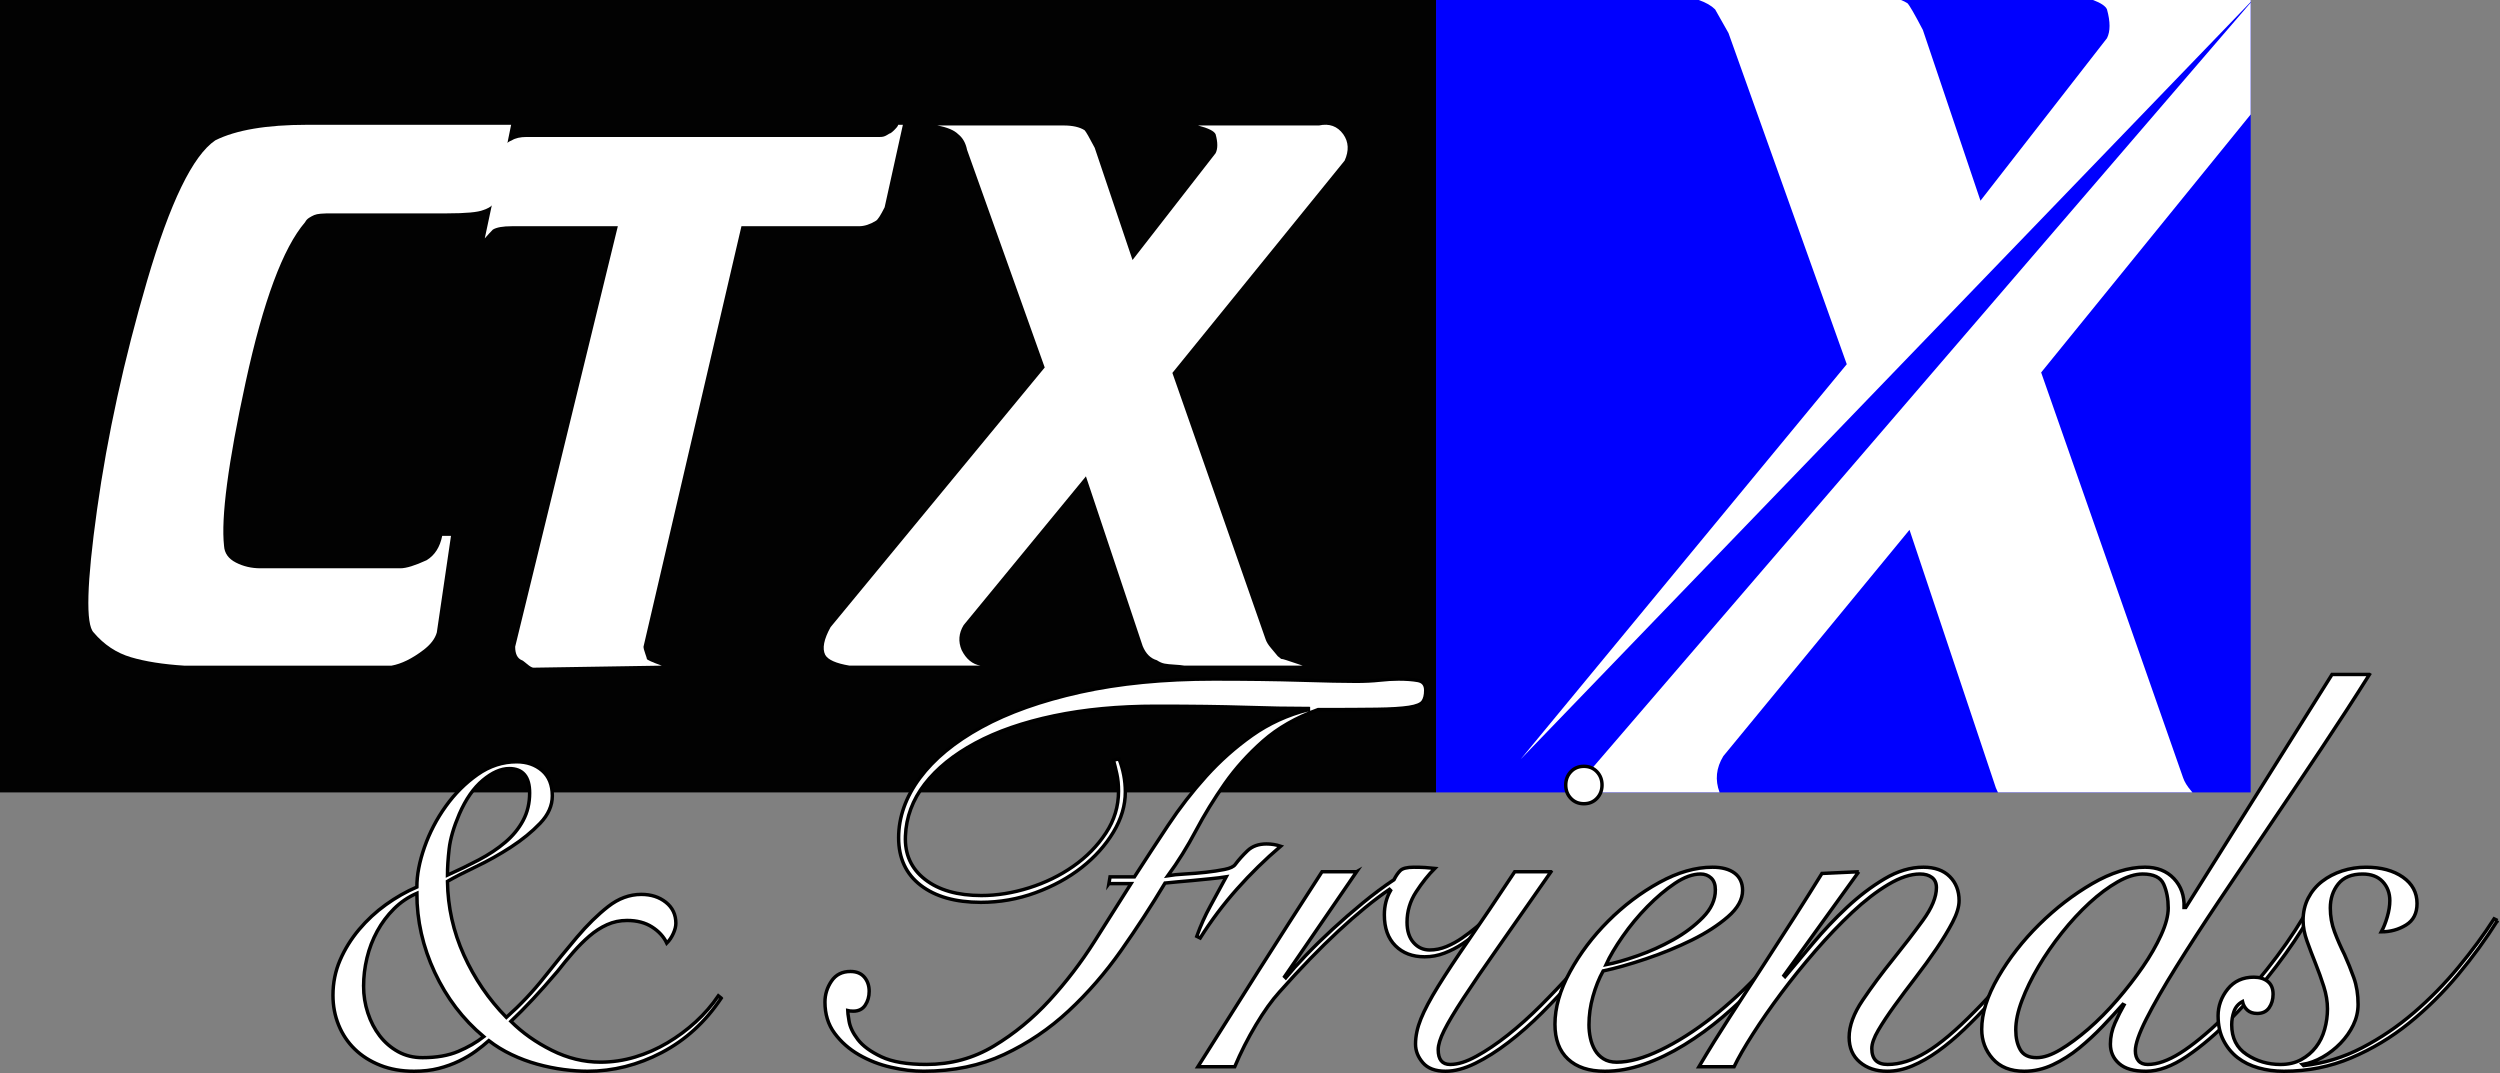 <?xml version="1.0" encoding="UTF-8"?><svg xmlns="http://www.w3.org/2000/svg" width="3612.4" height="1550.43" viewBox="0 0 3612.4 1550.43"><rect x="0" y="0" width="3612.4" height="1550.43" fill="#808080" stroke="none"/><defs><style>.cls-1{stroke:#000;stroke-miterlimit:10;stroke-width:5px;}.cls-1,.cls-2{fill:#fff;}.cls-3{fill:blue;}.cls-4{fill:#020202;}</style></defs><g id="CTX_Logo"><g id="Laser_X"><rect class="cls-3" x="2075.02" width="1177.13" height="1145"/><path class="cls-2" d="M3252.15,3.77c-327.19,380.41-654.38,760.82-981.57,1141.23h214.14c-6.77-17.93-4.97-35.42,5.45-52.46l268.98-326.95,124.85,373.03c.92,2.24,1.91,4.36,2.95,6.38h281.05c-.54-.63-1.08-1.27-1.64-1.92-5.95-6.93-9.93-13.38-11.9-19.33l-205.09-585.56,302.76-372.8V3.77Z"/><path class="cls-2" d="M3252.15,2.8V0h-227.78c11.38,4.29,18.1,8.82,20.14,13.58,4.94,17.85,4.94,31.71,0,41.6l-182.8,234.83-83.23-246.71c-11.9-22.79-19.33-35.67-22.29-38.65-2.81-1.78-5.92-3.33-9.33-4.66h-292.24c10.29,3.6,18.18,8.12,23.65,13.58,6.44,11.4,12.88,22.79,19.32,34.19l170.92,478.55-471.11,570.68C2548.98,732.27,2900.57,367.53,3252.15,2.8Z"/></g><g id="CTX"><rect class="cls-4" y="0" width="2075.02" height="1145"/><path class="cls-2" d="M738.56,180.34c-3.26,14.99-6.19,30.45-8.78,46.4-2.61,15.97-4.39,27.35-5.37,34.19-.98,6.84-2.61,13.68-4.88,20.51-2.29,6.84-4.88,11.72-7.81,14.65-2.93,2.93-7.32,5.37-13.18,7.33-7.81,3.27-25.38,4.89-52.71,4.89h-173.24c-2.29,0-5.37.17-9.27.49-3.9.34-7,.98-9.27,1.95-2.29.98-4.73,2.29-7.32,3.91-2.61,1.63-4.56,3.75-5.86,6.35-31.89,37.12-60.51,114.14-85.89,231.03-25.38,116.9-35.79,195.86-31.23,236.89.64,10.43,6.34,18.41,17.08,23.93,10.74,5.54,22.6,8.3,35.62,8.3h202.03c8.45,0,21.14-3.91,38.06-11.72,11.71-7.16,19.18-18.88,22.45-35.17h12.69l-20.5,139.69c-2.61,9.13-9.12,17.58-19.52,25.4-16.27,12.38-31.57,19.87-45.87,22.47h-299.63c-30.59-1.95-56.29-6.01-77.1-12.21-20.83-6.18-38.72-18.07-53.68-35.66-11.71-11.72-10.1-70.97,4.88-177.79,14.96-106.8,39.04-216.86,72.22-330.18,33.18-113.31,66.03-181.04,98.58-203.19,29.92-14.97,74.18-22.47,132.74-22.47h294.75Z"/><path class="cls-2" d="M712.19,331.75c-3.25,3.27-7.15,7.49-11.71,12.7l26.35-124.06c0-8.46,4.22-14.32,12.69-17.58,5.2-3.25,12.35-4.88,21.47-4.88h510.45c1.95,0,3.57-.15,4.88-.49,1.3-.32,2.59-.81,3.9-1.47,1.3-.64,2.93-1.62,4.88-2.93,1.3,0,3.74-1.79,7.32-5.37,3.57-3.57,5.37-6.01,5.37-7.33h6.83l-26.35,119.18c-5.86,11.72-10.09,18.24-12.69,19.54-8.46,5.22-16.59,7.82-24.4,7.82h-169.82l-141.52,607.6c0,1.95.81,5.22,2.44,9.77,1.62,4.56,2.44,7.17,2.44,7.82,0,1.31,7.15,4.56,21.47,9.77l-185.44,2.93c-1.95,0-5.05-1.8-9.27-5.37-4.24-3.57-6.68-5.37-7.32-5.37-6.51-2.6-9.76-9.11-9.76-19.54l148.35-607.6h-153.23c-13.02,0-22.13,1.63-27.33,4.88Z"/><path class="cls-2" d="M1384.65,194.01c-5.86-5.86-15.95-10.09-30.26-12.7h182.51c13.01,0,23.09,2.29,30.26,6.84,1.95,1.95,6.83,10.43,14.64,25.4l54.66,162.16,120.05-154.34c3.25-6.5,3.25-15.63,0-27.35-1.95-4.55-10.42-8.79-25.38-12.7h174.7c14.96-3.25,26.67.98,35.14,12.7,7.81,11.08,8.45,23.78,1.95,38.1l-248.88,306.73,134.69,384.88c1.3,3.91,3.9,8.15,7.81,12.7,3.9,4.56,7.15,8.47,9.76,11.72l4.88,3.91c1.3,0,3.9.66,7.81,1.95l23.42,7.81h-170.8c-3.9-.64-8.78-1.13-14.64-1.47-5.86-.32-10.58-.81-14.15-1.47-3.58-.64-7.32-2.27-11.22-4.88-9.12-2.6-15.95-9.43-20.5-20.51l-81.98-245.19-176.66,214.91c-7.17,11.72-8.14,23.78-2.93,36.14,6.5,13.03,15.62,20.51,27.33,22.47h-189.34c-19.52-3.25-31.23-8.46-35.14-15.63-4.54-9.11-1.95-22.47,7.81-40.05l309.39-375.11-112.24-314.55c-1.95-9.77-6.19-17.25-12.69-22.47Z"/></g></g><g id="Text"><path class="cls-1" d="M1042.13,1442.28c-22.93,34.4-51.6,60.61-85.99,78.62-34.4,18.02-70.17,27.03-107.29,27.03-10.38,0-21.84-.82-34.4-2.46-12.57-1.64-25.26-4.22-38.08-7.78-12.84-3.54-25.26-8.19-37.26-13.92-12.02-5.73-22.93-12.41-32.76-20.07-5.46,4.91-11.75,9.97-18.84,15.15-7.1,5.2-15.15,9.97-24.16,14.33-9.01,4.38-18.84,7.92-29.48,10.65-10.65,2.73-22.52,4.09-35.63,4.09-18.02,0-34.27-2.87-48.73-8.6-14.47-5.73-26.76-13.51-36.86-23.34-10.11-9.83-17.89-21.42-23.34-34.81-5.46-13.37-8.19-27.71-8.19-43,0-18.02,3.4-34.94,10.24-50.78,6.82-15.83,15.97-30.57,27.44-44.23,11.47-13.64,24.43-25.66,38.9-36.04,14.46-10.37,29.34-18.84,44.64-25.39,0-17.47,3.69-36.71,11.06-57.74,7.37-21.01,17.61-40.67,30.71-58.97,13.1-18.29,28.38-33.58,45.86-45.86,17.47-12.29,36.3-18.43,56.51-18.43,14.74,0,27.03,4.24,36.85,12.69,9.83,8.47,14.74,20.62,14.74,36.45,0,14.21-5.87,27.44-17.61,39.72-11.75,12.29-25.8,23.75-42.18,34.4-16.38,10.65-33.17,20.07-50.37,28.25-17.2,8.19-30.99,15.29-41.36,21.29.54,37.14,8.46,72.62,23.75,106.47,15.28,33.86,35.75,63.88,61.42,90.09,20.19-18.02,38.49-37.39,54.87-58.15,16.38-20.74,32.07-39.99,47.09-57.74,15.01-17.74,30.02-32.48,45.04-44.23,15.01-11.74,30.98-17.61,47.91-17.61,14.19,0,26.07,3.83,35.63,11.47,9.55,7.65,14.33,17.75,14.33,30.3,0,4.38-1.23,9.29-3.69,14.74-2.46,5.46-5.61,10.11-9.42,13.92-4.38-9.28-11.47-17.06-21.29-23.34-9.83-6.27-21.84-9.42-36.04-9.42-10.38,0-20.07,2.05-29.08,6.14-9.01,4.09-17.48,9.56-25.39,16.38-7.92,6.83-15.7,14.61-23.34,23.34-7.65,8.74-15.29,18.02-22.93,27.85-24.57,28.95-46.96,52.97-67.16,72.07,16.38,16.38,36.04,30.3,58.97,41.77,22.93,11.47,46.4,17.2,70.43,17.2,16.92,0,33.58-2.46,49.96-7.37s31.94-11.74,46.68-20.48c14.74-8.73,28.38-18.84,40.95-30.3,12.55-11.47,23.47-24.02,32.76-37.67l4.09,3.28ZM525.35,1425.08c0,13.1,2.05,25.94,6.14,38.49,4.1,12.57,9.83,23.62,17.2,33.17,7.37,9.56,16.24,17.2,26.62,22.93,10.37,5.73,22.11,8.6,35.22,8.6,20.19,0,37.39-3,51.6-9.01,14.19-6,26.48-13.1,36.86-21.29-30.04-25.11-53.64-56.1-70.84-92.96-17.2-36.86-25.8-74.94-25.8-114.25-12.57,5.46-23.62,12.98-33.17,22.52s-17.61,20.35-24.16,32.35c-6.55,12.02-11.47,24.85-14.74,38.49-3.28,13.65-4.91,27.31-4.91,40.95ZM765.31,1145.8c0-23.47-9.83-35.22-29.48-35.22-12.02,0-24.71,5.6-38.08,16.79-13.39,11.2-24.71,27.44-33.99,48.73-8.19,19.12-13.1,35.91-14.74,50.37-1.64,14.47-2.46,27.17-2.46,38.08,15.83-7.09,30.98-14.46,45.45-22.11,14.46-7.64,27.16-16.1,38.08-25.39,10.92-9.28,19.51-19.78,25.8-31.53,6.27-11.73,9.42-24.98,9.42-39.72Z"/><path class="cls-1" d="M1602.32,1276.84l1.64-9.83h35.22c15.83-24.57,32.07-49.41,48.73-74.53,16.65-25.11,34.94-48.73,54.87-70.84,19.92-22.11,42.04-41.77,66.34-58.97,24.29-17.2,51.46-29.61,81.49-37.26v-1.64c-14.2,0-28.67-.13-43.41-.41-14.74-.27-30.71-.68-47.91-1.23-17.2-.54-36.32-.95-57.33-1.23-21.03-.27-44.92-.41-71.66-.41-54.05,0-103.19,4.65-147.42,13.92-44.23,9.29-82.04,22.39-113.43,39.31-31.4,16.93-55.83,36.73-73.3,59.38-17.48,22.66-26.76,47.64-27.85,74.94-1.1,26.21,8.32,47.09,28.25,62.65,19.92,15.56,47.09,23.34,81.49,23.34,22.38,0,45.31-3.69,68.8-11.06,23.47-7.37,44.76-17.74,63.88-31.12,19.11-13.37,34.81-29.34,47.09-47.91,12.29-18.56,18.43-38.76,18.43-60.61,0-9.28-.82-17.61-2.46-24.98-1.64-7.37-3.28-14.05-4.91-20.07l8.19-1.64c6,15.29,9.01,31.12,9.01,47.5,0,19.66-5.73,39.04-17.2,58.15-11.47,19.12-26.76,36.18-45.86,51.19-19.12,15.02-41.36,27.17-66.75,36.45-25.39,9.29-51.74,13.92-79.03,13.92-36.59,0-65.52-8.19-86.81-24.57-21.29-16.38-31.94-39.31-31.94-68.8s10.24-58.83,30.71-86.4c20.47-27.56,50.09-52.01,88.86-73.3,38.76-21.29,86.4-38.21,142.92-50.78,56.51-12.55,120.8-18.84,192.88-18.84,48.04,0,89.95.55,125.72,1.64,35.75,1.1,62.37,1.64,79.85,1.64,12.55,0,23.88-.54,33.99-1.64,10.1-1.09,19.25-1.64,27.44-1.64,10.92,0,20.19.69,27.85,2.05,7.64,1.37,11.47,6.14,11.47,14.33,0,7.1-1.37,12.57-4.09,16.38-2.74,3.83-9.42,6.55-20.07,8.19-10.65,1.64-26.35,2.6-47.09,2.87-20.76.28-48.87.41-84.36.41-31.67,11.47-58.15,26.62-79.44,45.45s-39.72,39.31-55.28,61.42c-15.56,22.11-29.48,44.78-41.77,67.98-12.29,23.21-25.8,44.92-40.54,65.11,6.55-1.09,14.87-1.91,24.98-2.46,10.1-.54,20.07-1.36,29.89-2.46,9.83-1.09,18.84-2.46,27.03-4.09,8.19-1.64,13.37-4.1,15.56-7.37,4.91-6.55,10.77-13.1,17.61-19.66,6.82-6.55,15.97-9.83,27.44-9.83,7.09,0,13.92,1.1,20.47,3.28-22.39,19.12-43.41,39.72-63.06,61.83-19.66,22.11-37.41,45.74-53.24,70.84l-4.91-2.46c5.45-15.28,12-29.89,19.66-43.82,7.64-13.92,15.28-27.97,22.93-42.18-7.1,1.1-14.88,2.05-23.34,2.87-8.47.82-16.79,1.64-24.98,2.46-8.19.82-15.84,1.51-22.93,2.05-7.1.55-12.83,1.1-17.2,1.64-19.66,32.76-40.82,65.25-63.47,97.46-22.66,32.22-47.91,61.3-75.76,87.22-27.85,25.94-58.97,46.96-93.37,63.06-34.4,16.11-73.17,24.16-116.3,24.16-14.74,0-30.44-1.92-47.09-5.73-16.66-3.81-32.08-9.83-46.27-18.02-14.2-8.19-25.94-18.56-35.22-31.12-9.29-12.55-13.92-27.56-13.92-45.04,0-10.92,3.13-21.01,9.42-30.3,6.27-9.28,15.42-13.92,27.44-13.92,8.73,0,15.42,2.74,20.07,8.19,4.63,5.46,6.96,12.29,6.96,20.48,0,7.65-1.92,14.33-5.73,20.07-3.83,5.73-9.56,8.6-17.2,8.6-3.28,0-6.01-.27-8.19-.82,0,1.64.68,6.69,2.05,15.15,1.36,8.47,5.59,17.34,12.69,26.62,7.09,9.29,18.43,17.61,33.99,24.98,15.56,7.37,37.26,11.06,65.11,11.06,35.49,0,67.98-8.87,97.46-26.62,29.48-17.74,56.23-39.72,80.26-65.93,24.02-26.21,45.72-54.59,65.11-85.18,19.37-30.57,36.98-58.42,52.83-83.54h-31.94Z"/><path class="cls-1" d="M1960.23,1259.64l-104.01,151.52,1.64,1.64c7.64-9.28,17.33-20.07,29.07-32.35,11.73-12.29,24.57-24.84,38.49-37.67,13.92-12.82,28.52-25.52,43.82-38.08,15.28-12.55,30.3-23.75,45.04-33.58,2.73-5.45,5.73-9.83,9.01-13.1,3.28-3.28,9.83-4.91,19.66-4.91,6,0,11.33.14,15.97.41,4.63.28,9.42.69,14.33,1.23-9.29,9.29-18.3,20.62-27.03,33.99-8.74,13.38-13.1,27.99-13.1,43.82,0,12.57,3.13,22.39,9.42,29.48,6.27,7.1,14.05,10.65,23.34,10.65,8.19,0,16.24-1.64,24.16-4.91,7.91-3.28,15.42-7.37,22.52-12.29,7.09-4.91,13.92-10.1,20.47-15.56,6.55-5.45,12.29-10.37,17.2-14.74l4.91,3.28c-5.46,5.46-11.75,11.34-18.84,17.61-7.1,6.28-14.74,12.16-22.93,17.61-8.19,5.46-16.93,9.97-26.21,13.51-9.29,3.56-18.84,5.32-28.67,5.32-17.48,0-31.53-5.32-42.18-15.97s-15.97-25.52-15.97-44.64c0-13.1,2.99-24.84,9.01-35.22l-1.64-1.64c-22.39,15.29-46.96,35.36-73.71,60.2-26.76,24.85-55.16,54.19-85.18,88.04-10.93,12.02-22.25,27.85-33.99,47.5-11.75,19.66-21.98,39.86-30.71,60.61h-53.24c29.48-46.95,58.97-93.63,88.45-140.05,29.48-46.4,59.79-93.63,90.91-141.69h49.96Z"/><path class="cls-1" d="M2241.14,1259.64c-30.03,43.14-55.42,79.44-76.17,108.93-20.76,29.48-37.55,54.05-50.37,73.71-12.83,19.66-22.11,35.22-27.85,46.68-5.73,11.47-8.6,20.76-8.6,27.85,0,14.21,5.73,21.29,17.2,21.29s23.61-3.95,38.08-11.88c14.46-7.91,29.61-18.15,45.45-30.71,15.83-12.55,31.66-26.75,47.5-42.59,15.83-15.83,30.71-31.53,44.64-47.09,13.92-15.56,26.21-30.57,36.86-45.04,10.65-14.46,18.43-26.34,23.34-35.63l6.55,4.09c-6.55,10.93-15.43,24.03-26.62,39.31-11.2,15.29-23.89,30.99-38.08,47.09-14.21,16.11-29.22,32.08-45.04,47.91-15.84,15.84-31.94,30.03-48.32,42.59-16.38,12.57-32.35,22.66-47.91,30.3-15.56,7.64-29.89,11.47-43,11.47-14.74,0-25.67-4.09-32.76-12.29-7.09-8.19-10.65-17.2-10.65-27.03,0-11.47,2.6-23.61,7.78-36.45,5.18-12.82,13.51-28.52,24.98-47.09,11.47-18.56,26.34-41.08,44.63-67.57,18.29-26.48,40.26-59.1,65.93-97.87h52.42ZM2288.64,1107.31c7.64,0,13.92,2.6,18.84,7.78,4.91,5.2,7.37,11.61,7.37,19.25s-2.46,14.06-7.37,19.25c-4.91,5.2-11.2,7.78-18.84,7.78s-13.92-2.58-18.84-7.78c-4.91-5.18-7.37-11.59-7.37-19.25s2.46-14.05,7.37-19.25c4.91-5.18,11.18-7.78,18.84-7.78Z"/><path class="cls-1" d="M2611.31,1329.26c-8.19,13.65-18.43,28.67-30.71,45.04-12.28,16.38-26.21,32.63-41.77,48.73-15.56,16.11-32.22,31.67-49.96,46.68-17.75,15.02-36.18,28.4-55.28,40.13-19.12,11.75-38.37,21.03-57.74,27.85-19.39,6.82-38.36,10.24-56.92,10.24-22.93,0-40.68-5.87-53.24-17.61-12.57-11.73-18.84-28.52-18.84-50.37,0-24.02,7.23-49.27,21.7-75.76,14.46-26.48,32.89-50.91,55.28-73.3,22.38-22.38,46.95-40.95,73.71-55.69,26.75-14.74,52.42-22.11,76.99-22.11,13.64,0,24.29,2.87,31.94,8.6,7.64,5.73,11.47,14.06,11.47,24.98,0,13.1-7.1,25.8-21.29,38.08-14.2,12.29-31.53,23.48-52.01,33.58-20.48,10.11-42.46,19.12-65.93,27.03-23.48,7.92-44.23,13.79-62.24,17.61-6.01,10.93-10.93,23.21-14.74,36.86-3.83,13.65-5.73,27.31-5.73,40.95,0,6.55.68,12.98,2.05,19.25,1.36,6.28,3.54,12.02,6.55,17.2,3,5.2,7.09,9.42,12.29,12.69,5.18,3.28,11.59,4.91,19.25,4.91,18.02,0,39.17-5.86,63.47-17.61,24.29-11.74,49-27.44,74.12-47.09,25.11-19.66,49.14-42.04,72.07-67.16,22.93-25.11,42.59-51.05,58.97-77.8l6.55,4.09ZM2478.64,1285.85c0-7.64-2.05-13.37-6.14-17.2-4.09-3.81-9.15-5.73-15.15-5.73-11.47,0-23.89,4.5-37.26,13.51-13.39,9.01-26.62,20.21-39.72,33.58-13.1,13.38-24.98,27.72-35.63,43-10.65,15.29-18.71,28.95-24.16,40.95,12-2.18,27.03-6.41,45.04-12.69,18.02-6.27,35.35-14.05,52.01-23.34,16.65-9.28,30.98-20.07,43-32.35,12-12.29,18.02-25.52,18.02-39.72Z"/><path class="cls-1" d="M2685.84,1259.64l-108.11,149.88,1.64,1.64c11.47-13.64,24.84-29.61,40.13-47.91,15.28-18.29,31.66-35.63,49.14-52.01,17.47-16.38,35.63-30.16,54.46-41.36,18.84-11.18,37.53-16.79,56.1-16.79,16.38,0,29.07,4.5,38.08,13.51,9.01,9.01,13.51,20.62,13.51,34.81,0,8.74-3.15,19.12-9.42,31.12-6.28,12.02-14.06,24.85-23.34,38.49-9.29,13.65-19.39,27.58-30.3,41.77-10.93,14.2-21.03,27.72-30.3,40.54-9.29,12.84-17.07,24.57-23.34,35.22-6.28,10.65-9.42,19.53-9.42,26.62,0,15.29,7.64,22.93,22.93,22.93,17.47,0,36.04-5.86,55.69-17.61,19.66-11.73,43.13-31.53,70.43-59.38,10.92-10.92,21.97-22.93,33.17-36.04,11.18-13.1,21.97-26.07,32.35-38.9,10.37-12.82,19.78-24.98,28.26-36.45,8.46-11.47,15.15-21.01,20.07-28.66l5.73,3.28c-10.93,16.38-24.98,35.91-42.18,58.56-17.2,22.66-35.91,44.92-56.1,66.75-12.02,13.1-24.3,25.67-36.86,37.67-12.57,12.02-25.12,22.52-37.67,31.53-12.57,9.01-24.98,16.11-37.26,21.29s-24.44,7.78-36.45,7.78c-15.84,0-28.95-4.38-39.31-13.1-10.38-8.73-15.56-20.74-15.56-36.04,0-16.38,6.55-34.26,19.66-53.64,13.1-19.38,27.56-38.9,43.41-58.56,15.83-19.66,30.3-38.49,43.41-56.51,13.1-18.02,19.66-33.85,19.66-47.5,0-6.55-2.19-11.47-6.55-14.74-4.38-3.28-10.11-4.91-17.2-4.91-13.65,0-28.95,5.05-45.86,15.15-16.93,10.11-34.27,23.48-52.01,40.13-17.75,16.66-35.5,35.22-53.24,55.69-17.75,20.47-34.27,40.95-49.55,61.42-15.29,20.47-28.95,40.13-40.95,58.97-12.02,18.84-21.03,34.54-27.03,47.09h-50.78c14.21-24.02,29.36-48.45,45.46-73.3,16.1-24.84,32.07-49.41,47.91-73.71,15.83-24.29,30.98-47.77,45.46-70.43,14.46-22.65,27.44-43.27,38.9-61.83l53.23-2.46Z"/><path class="cls-1" d="M3423.74,974.63c-21.29,33.86-44.51,69.62-69.62,107.29-25.12,37.67-50.24,75.08-75.35,112.2-25.12,37.14-49.28,73.03-72.48,107.7-23.21,34.68-43.82,66.48-61.83,95.41-18.02,28.95-32.35,53.93-43,74.94-10.65,21.02-15.97,36.45-15.97,46.27,0,6.01,1.5,10.79,4.5,14.33,2.99,3.56,7.5,5.32,13.51,5.32,13.64,0,29.2-5.45,46.68-16.38,17.47-10.92,38.49-28.11,63.06-51.6,21.29-20.74,42.04-43.82,62.24-69.21,20.19-25.39,37.67-50.37,52.42-74.94l6.55,3.28c-4.91,8.74-11.34,18.98-19.25,30.71-7.92,11.75-16.66,23.89-26.21,36.45-9.56,12.57-19.8,25.26-30.71,38.08-10.93,12.84-22.11,24.98-33.58,36.45-21.84,22.39-43.41,40.82-64.7,55.28-21.29,14.47-40.95,21.7-58.97,21.7s-30.44-3.69-38.9-11.06c-8.47-7.37-12.69-16.79-12.69-28.25,0-10.37,2.18-20.48,6.55-30.3,4.36-9.83,8.73-18.55,13.1-26.21l-1.64-.82c-8.74,9.83-18.43,20.35-29.08,31.53-10.65,11.2-21.98,21.7-33.99,31.53-12.02,9.83-24.71,17.89-38.08,24.16-13.39,6.27-27.17,9.42-41.36,9.42-19.66,0-34.81-6.01-45.46-18.02-10.65-12-15.97-26.21-15.97-42.59,0-22.93,7.91-48.04,23.75-75.35,15.83-27.29,35.63-52.68,59.38-76.17,23.75-23.47,49.27-43.12,76.58-58.97,27.3-15.83,52.68-23.75,76.17-23.75,17.47,0,31.39,5.46,41.77,16.38,10.37,10.93,15.28,24.85,14.74,41.77h2.46l211.3-336.61h54.05ZM3133,1312.06c0-13.1-2.19-24.57-6.55-34.4-4.38-9.83-14.47-14.74-30.3-14.74-10.93,0-23.07,3.83-36.45,11.47-13.39,7.65-26.9,17.75-40.54,30.3-13.65,12.57-26.9,26.9-39.72,43-12.83,16.11-24.16,32.49-33.99,49.14-9.83,16.66-17.75,32.9-23.75,48.73-6.01,15.84-9.01,30.03-9.01,42.59,0,11.47,2.17,21.03,6.55,28.67,4.36,7.65,12.29,11.47,23.75,11.47,9.83,0,21.15-3.81,33.99-11.47,12.82-7.64,26.34-17.61,40.54-29.89,14.19-12.28,28.11-26.34,41.77-42.18,13.64-15.83,25.93-31.66,36.86-47.5,10.92-15.83,19.78-31.25,26.62-46.27,6.82-15.01,10.24-27.97,10.24-38.9Z"/><path class="cls-1" d="M3608.82,1330.08c-16.38,26.21-35.36,52.29-56.92,78.21-21.58,25.94-45.19,49.28-70.84,70.02-25.67,20.76-53.64,37.55-83.95,50.37-30.3,12.82-62.65,19.25-97.05,19.25-13.1,0-25.39-1.64-36.86-4.91-11.47-3.28-21.43-8.19-29.89-14.74-8.46-6.55-15.28-14.87-20.47-24.98-5.18-10.1-7.78-21.97-7.78-35.63s4.64-27.03,13.92-38.49c9.29-11.47,21.83-17.2,37.67-17.2,8.19,0,14.87,2.05,20.07,6.14,5.18,4.1,7.78,10.24,7.78,18.43,0,7.65-1.92,14.2-5.73,19.66-3.83,5.46-9.56,8.19-17.2,8.19-6.01,0-10.79-1.64-14.33-4.91-3.56-3.28-5.87-7.37-6.96-12.28-6.01,3.28-10.1,8.06-12.29,14.33-2.18,6.28-3.28,12.69-3.28,19.25,0,19.12,7.24,33.45,21.7,43,14.46,9.56,30.71,14.33,48.73,14.33,11.47,0,21.42-2.32,29.89-6.96,8.46-4.63,15.56-10.65,21.29-18.02,5.73-7.37,9.96-15.97,12.69-25.8,2.73-9.83,4.09-19.66,4.09-29.48,0-10.37-1.78-21.15-5.32-32.35-3.56-11.18-7.51-22.24-11.88-33.17-4.38-10.92-8.47-21.7-12.29-32.35-3.83-10.65-5.73-20.6-5.73-29.89,0-12,2.46-22.79,7.37-32.35,4.91-9.55,11.59-17.61,20.07-24.16,8.46-6.55,18.15-11.59,29.07-15.15,10.92-3.54,22.38-5.32,34.4-5.32,21.83,0,39.58,4.79,53.24,14.33,13.64,9.56,20.47,22.25,20.47,38.08,0,14.21-5.32,24.57-15.97,31.12-10.65,6.55-22.52,9.83-35.63,9.83,3.28-6,6.14-13.23,8.6-21.7,2.46-8.46,3.68-16.24,3.68-23.34,0-10.92-3.42-20.07-10.24-27.44-6.83-7.37-16.52-11.06-29.07-11.06-15.84,0-27.58,4.79-35.22,14.33-7.65,9.56-11.47,21.17-11.47,34.81,0,12.02,2.05,23.48,6.14,34.4,4.09,10.93,8.87,21.84,14.33,32.76,4.91,10.93,9.42,22.11,13.51,33.58s6.14,24.3,6.14,38.49c0,10.38-2.33,20.35-6.96,29.89-4.65,9.56-10.79,18.3-18.43,26.21-7.65,7.92-16.25,14.61-25.8,20.07-9.56,5.46-19.25,9.01-29.08,10.65l1.64,1.64c29.48-3.28,57.6-11.88,84.36-25.8,26.75-13.92,51.73-30.84,74.94-50.78,23.2-19.92,44.64-41.77,64.29-65.52s36.85-47.09,51.6-70.02l4.91,2.46Z"/></g></svg>